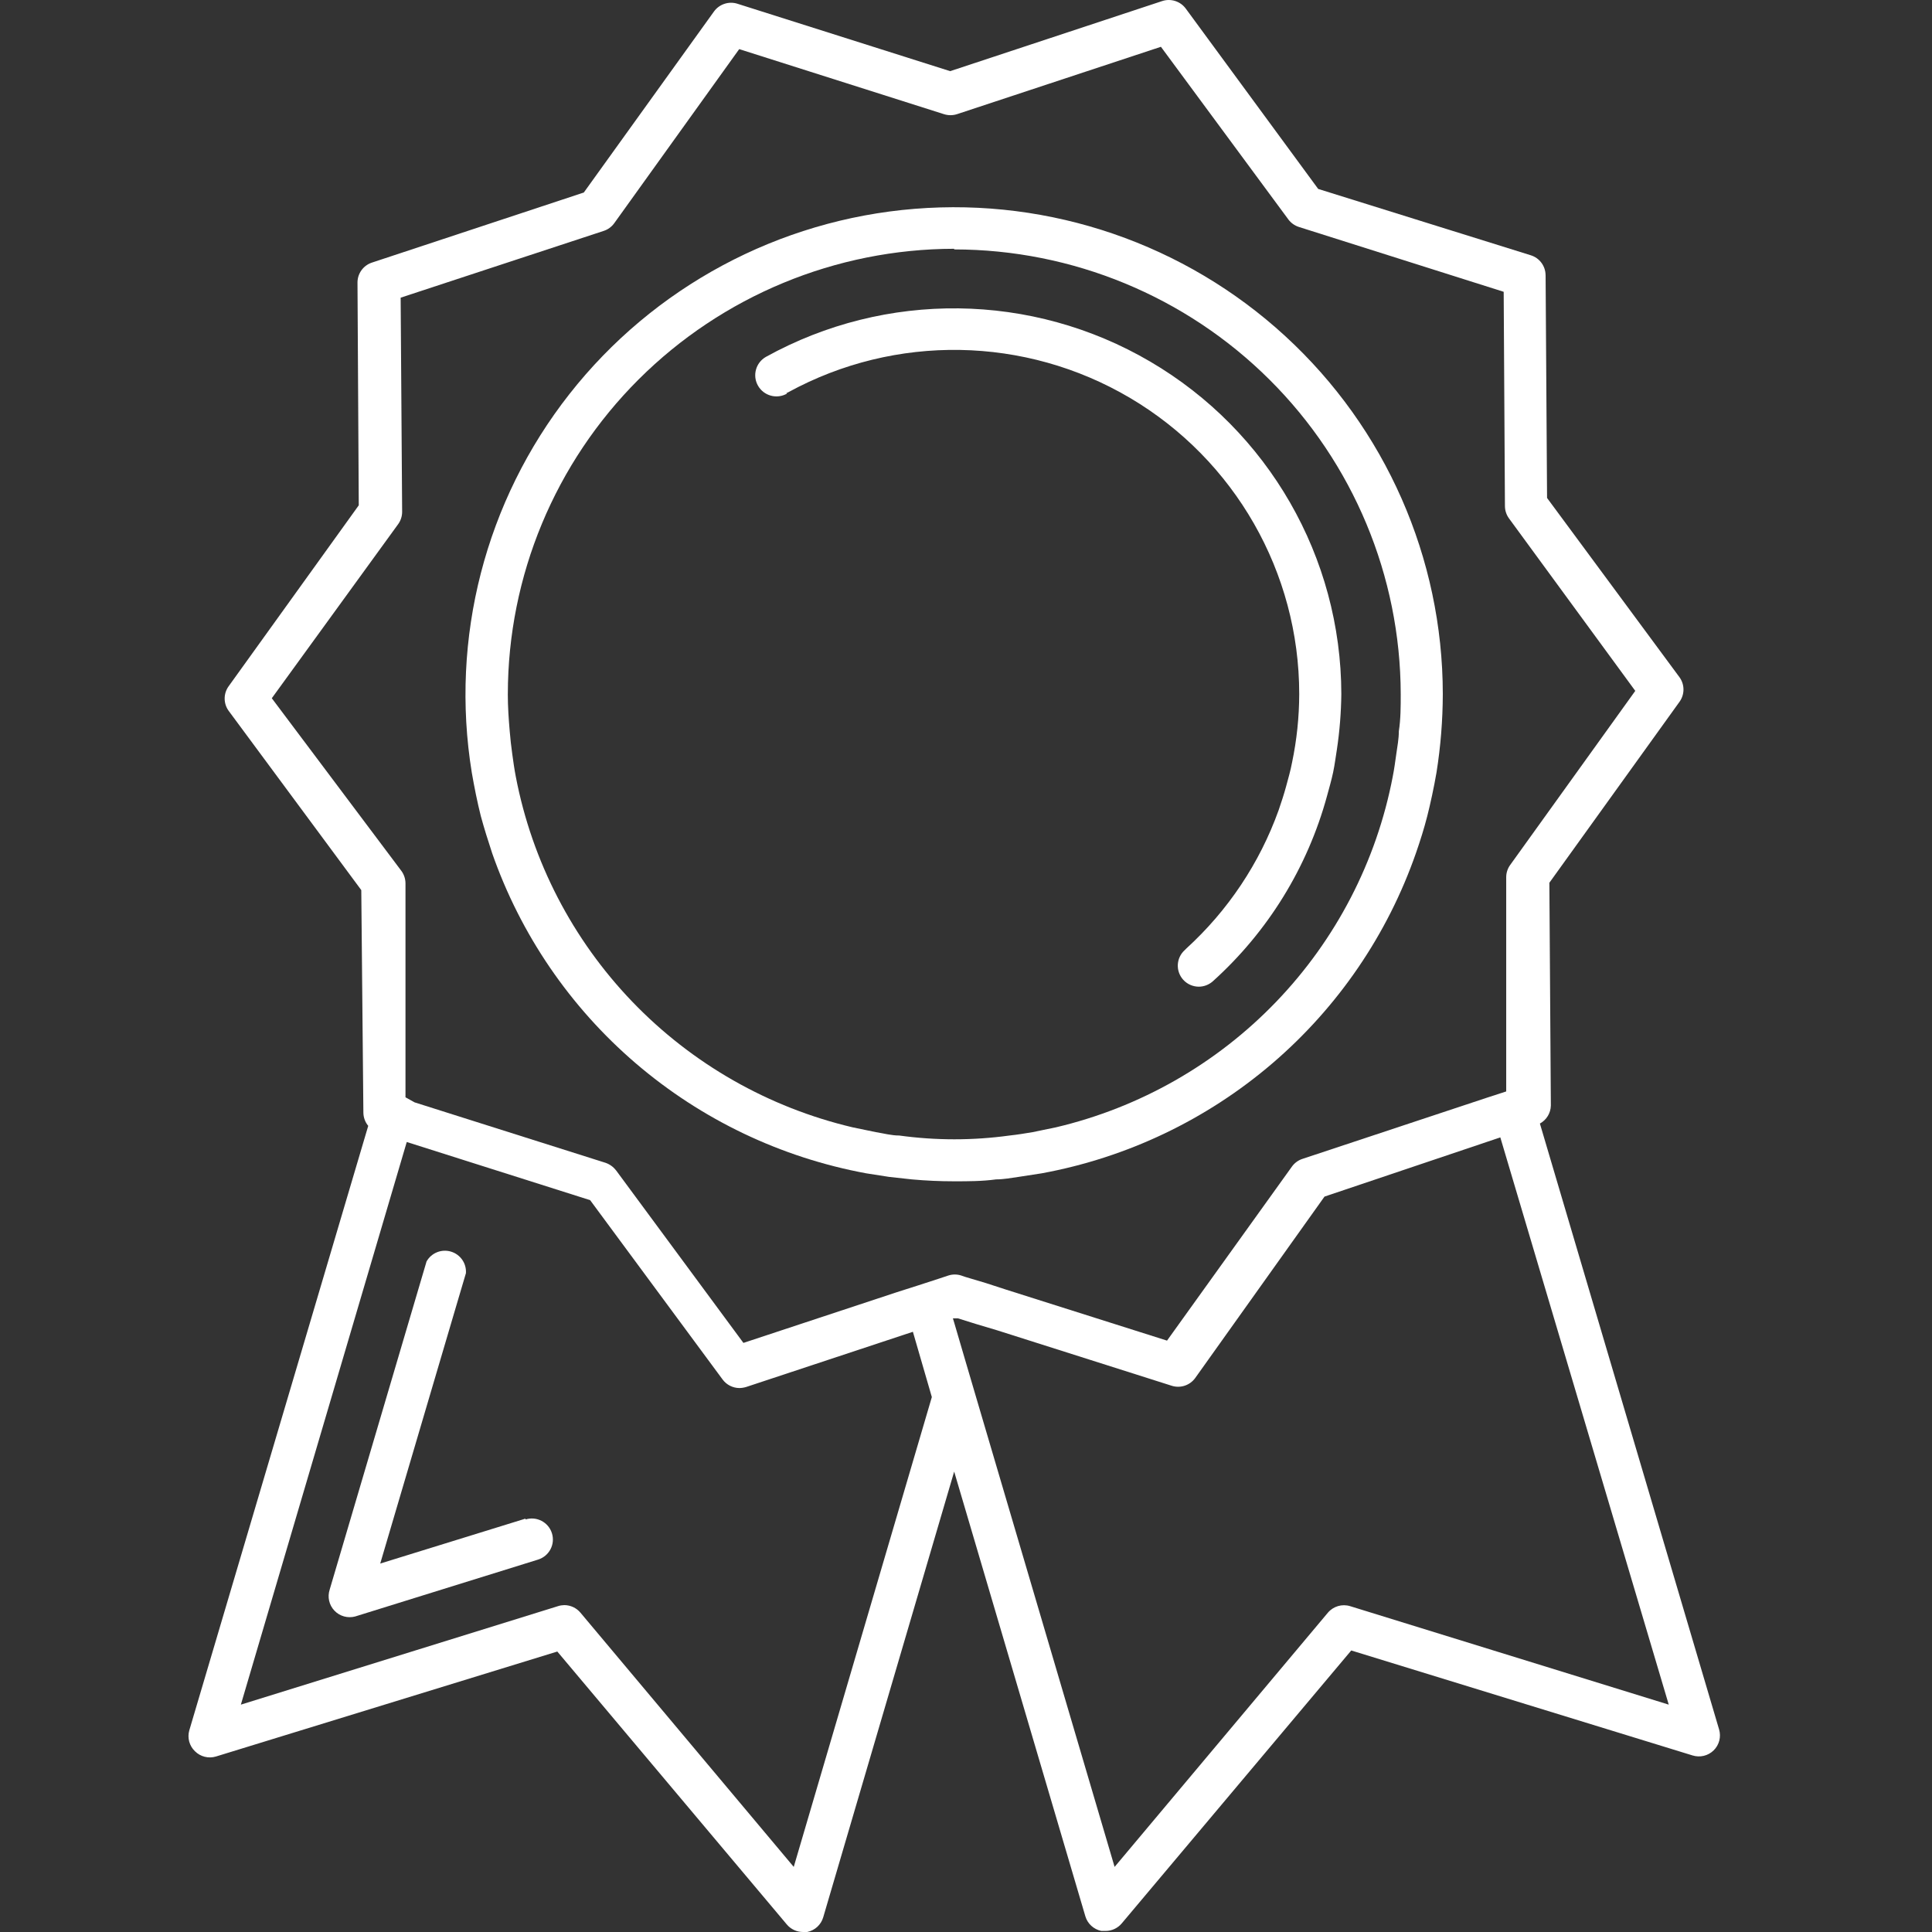 <svg width="82" height="82" viewBox="0 0 82 82" fill="none" xmlns="http://www.w3.org/2000/svg">
<rect x="0" y="0" width="82" height="82" fill="#333333" stroke="none"/>
<path d="M8.274 74.328C8.508 74.562 8.852 74.647 9.168 74.551L23.654 70.096L33.394 81.679C33.564 81.882 33.816 82 34.082 82H34.261H34.26C34.586 81.933 34.847 81.694 34.94 81.376L40.498 62.459L46.065 81.331V81.331C46.158 81.648 46.42 81.888 46.744 81.955H46.923C47.189 81.956 47.441 81.837 47.611 81.634L57.351 70.051L71.836 74.506C72.152 74.605 72.497 74.523 72.733 74.291C72.969 74.06 73.057 73.717 72.963 73.401L65.358 47.687C65.64 47.533 65.817 47.241 65.823 46.921L65.76 37.467L71.283 29.787C71.508 29.475 71.508 29.055 71.283 28.744L65.662 21.135L65.6 11.681H65.599C65.597 11.293 65.345 10.951 64.973 10.835L55.948 8.019L50.328 0.365C50.099 0.053 49.694 -0.076 49.327 0.045L40.328 3.02L31.302 0.16C30.933 0.041 30.528 0.175 30.302 0.49L24.779 8.171L15.781 11.147C15.417 11.269 15.172 11.61 15.173 11.993L15.227 21.447L9.704 29.127C9.479 29.439 9.479 29.858 9.704 30.169L15.334 37.779L15.423 47.223C15.425 47.428 15.497 47.627 15.629 47.785L8.033 73.446C7.944 73.761 8.037 74.101 8.274 74.328L8.274 74.328ZM70.827 72.35L57.306 68.171C56.964 68.065 56.591 68.174 56.359 68.448L47.307 79.237L41.427 59.296L40.963 57.719L40.498 56.133L40.444 55.955H40.659L41.427 56.195L42.321 56.462L49.729 58.815H49.729C50.099 58.934 50.504 58.8 50.73 58.485L56.216 50.787L63.678 48.274L70.827 72.35ZM11.536 29.635L16.898 22.248C17.009 22.095 17.068 21.911 17.068 21.723L17.005 12.634L25.62 9.801C25.799 9.744 25.955 9.631 26.066 9.48L31.374 2.085L40.069 4.847C40.246 4.903 40.437 4.903 40.614 4.847L49.273 1.986L54.679 9.31V9.311C54.791 9.462 54.947 9.574 55.126 9.632L63.821 12.385L63.874 21.474V21.473C63.874 21.662 63.933 21.846 64.044 21.999L69.406 29.323L64.098 36.71C63.987 36.862 63.927 37.047 63.928 37.236V46.324L63.079 46.6L55.287 49.184C55.108 49.241 54.952 49.353 54.84 49.504L49.532 56.9L42.696 54.734L41.847 54.458L40.953 54.191L40.801 54.138H40.801C40.622 54.079 40.427 54.079 40.248 54.138L39.819 54.28L38.97 54.556L38.076 54.841L31.553 56.997L26.147 49.673L26.146 49.674C26.033 49.525 25.877 49.414 25.7 49.353L17.595 46.787L17.21 46.573V37.484V37.485C17.208 37.295 17.146 37.111 17.032 36.959L11.536 29.635ZM17.264 48.47L25.047 50.938L30.668 58.548C30.835 58.776 31.101 58.911 31.383 58.913C31.48 58.911 31.576 58.896 31.669 58.868L38.746 56.525L39.55 59.296L33.689 79.237L24.637 68.448C24.467 68.244 24.214 68.126 23.949 68.126C23.858 68.128 23.767 68.142 23.68 68.171L10.223 72.35L17.264 48.47Z" fill="white"/>
<path d="M22.304 64.455L16.138 66.362L19.4 55.305L19.775 54.039C19.805 53.623 19.541 53.242 19.14 53.122C18.739 53.002 18.308 53.176 18.104 53.54L13.993 67.466V67.467C13.89 67.778 13.966 68.121 14.192 68.359C14.418 68.598 14.757 68.693 15.075 68.608L22.84 66.193C23.311 66.045 23.574 65.545 23.425 65.074C23.277 64.604 22.775 64.343 22.304 64.491L22.304 64.455Z" fill="white"/>
<path d="M20.409 34.643C20.552 35.169 20.713 35.677 20.883 36.193H20.882C22.09 39.657 24.194 42.74 26.983 45.13C29.772 47.52 33.146 49.131 36.762 49.799L37.736 49.951L38.701 50.057C39.297 50.111 39.892 50.138 40.488 50.138C41.096 50.138 41.686 50.138 42.275 50.057C42.597 50.057 42.919 49.995 43.231 49.951L44.215 49.799C47.832 49.134 51.209 47.524 54 45.135C56.791 42.744 58.897 39.659 60.102 36.193C60.281 35.677 60.442 35.168 60.576 34.643C60.71 34.117 60.862 33.414 60.969 32.79C61.145 31.687 61.234 30.573 61.237 29.457C61.233 23.685 58.808 18.178 54.551 14.267C50.294 10.355 44.59 8.396 38.821 8.863C33.051 9.329 27.739 12.179 24.169 16.724C20.599 21.267 19.097 27.092 20.024 32.79C20.132 33.414 20.257 34.038 20.409 34.644L20.409 34.643ZM40.498 10.586C45.519 10.59 50.333 12.579 53.885 16.117C57.438 19.654 59.439 24.451 59.451 29.457C59.451 29.992 59.451 30.517 59.371 31.034C59.371 31.363 59.309 31.675 59.264 31.996C59.219 32.317 59.175 32.647 59.111 32.967V32.968C58.422 36.559 56.705 39.874 54.168 42.515C51.632 45.155 48.383 47.007 44.814 47.848L43.822 48.053C43.5 48.106 43.179 48.16 42.848 48.195C41.294 48.409 39.719 48.409 38.165 48.195C37.835 48.195 37.513 48.106 37.182 48.053L36.191 47.848C32.622 47.007 29.373 45.155 26.836 42.515C24.299 39.874 22.583 36.559 21.893 32.968C21.831 32.647 21.786 32.327 21.741 31.997C21.696 31.667 21.66 31.364 21.634 31.035C21.589 30.518 21.553 29.992 21.553 29.458L21.554 29.457C21.558 24.448 23.555 19.645 27.107 16.102C30.659 12.56 35.474 10.566 40.498 10.559L40.498 10.586Z" fill="white"/>
<path d="M33.375 16.689L33.464 16.644H33.464C38.002 14.167 43.514 14.261 47.965 16.891C52.415 19.522 55.144 24.298 55.143 29.457C55.141 30.433 55.039 31.406 54.839 32.362C54.776 32.7 54.678 33.039 54.589 33.368C54.5 33.698 54.383 34.055 54.267 34.393V34.393C53.461 36.636 52.117 38.648 50.353 40.256L50.282 40.327C49.917 40.657 49.89 41.219 50.219 41.584C50.388 41.77 50.628 41.877 50.88 41.878C51.102 41.877 51.315 41.794 51.479 41.646C53.814 39.542 55.495 36.815 56.322 33.787C56.411 33.458 56.51 33.119 56.582 32.781C56.653 32.442 56.689 32.13 56.742 31.809C56.859 31.03 56.921 30.244 56.93 29.457C56.921 23.653 53.836 18.287 48.818 15.347C43.8 12.406 37.597 12.331 32.508 15.147C32.076 15.393 31.926 15.942 32.173 16.372C32.42 16.803 32.97 16.952 33.402 16.706L33.375 16.689Z" fill="white"/>
</svg>
